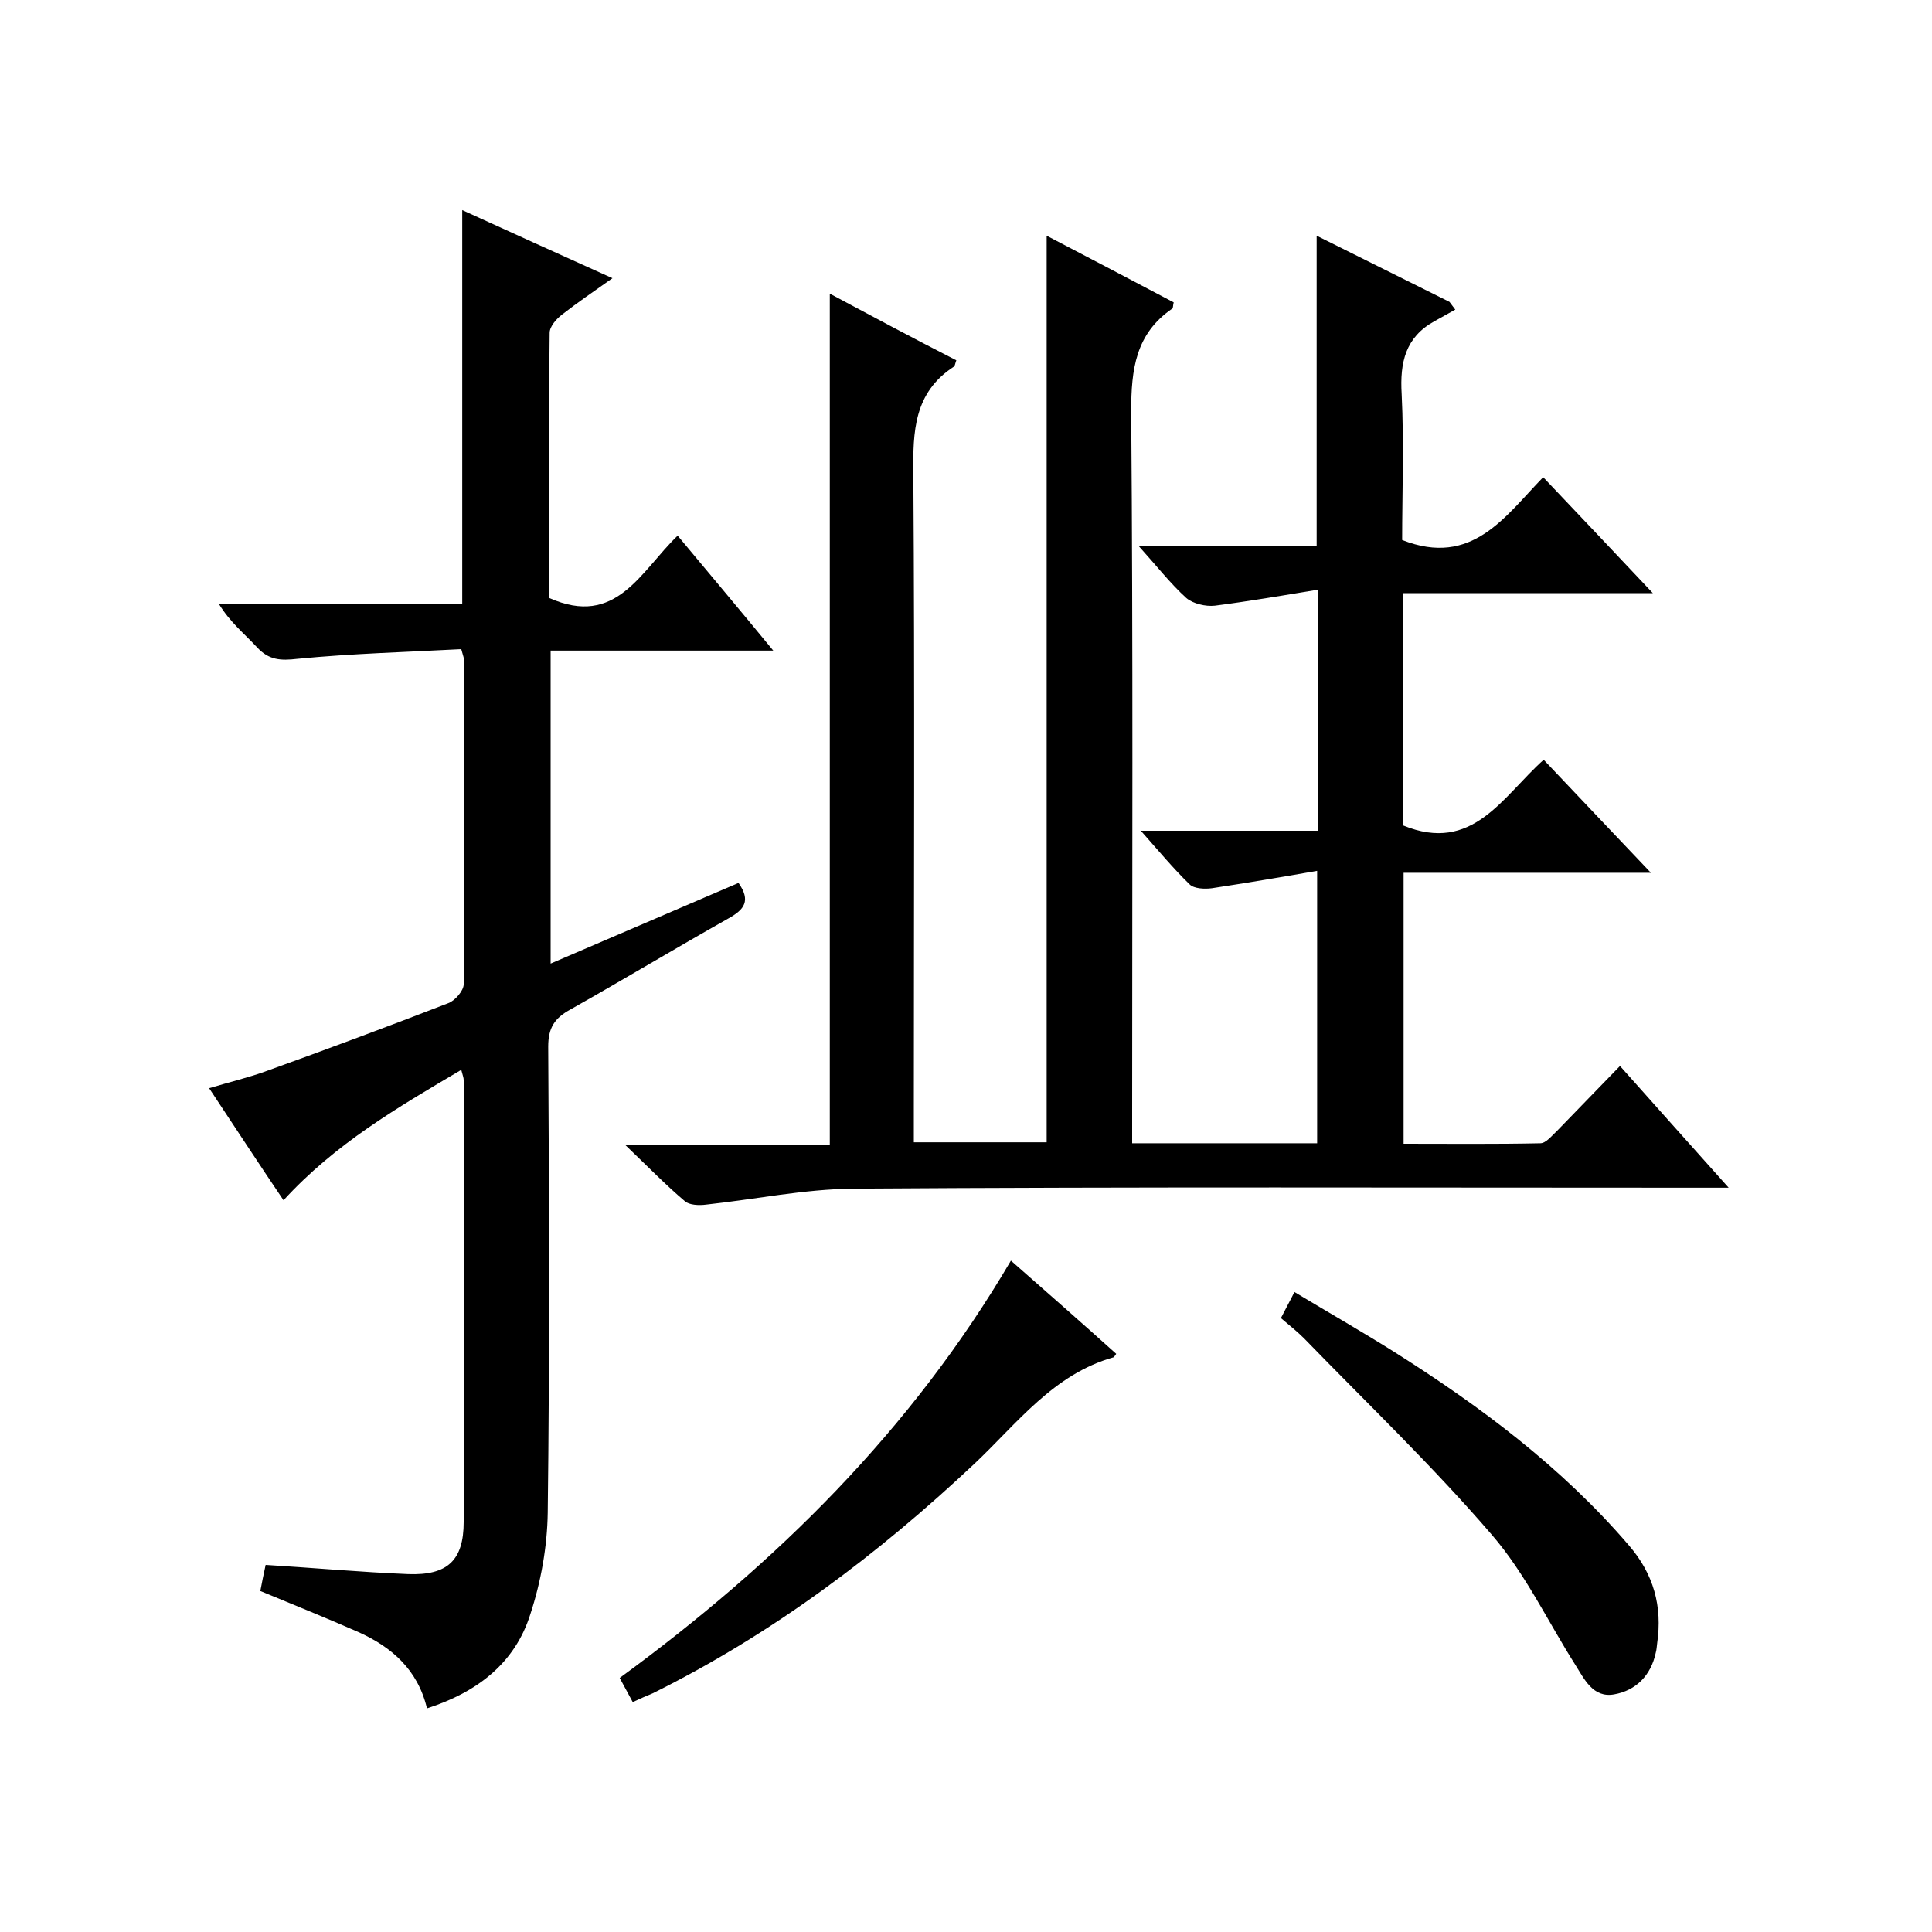 <svg enable-background="new 0 0 400 400" viewBox="0 0 400 400" xmlns="http://www.w3.org/2000/svg"><path d="m198 74.6c-.3.8-.3 1.2-.5 1.3-8.3 5.4-8.5 13.4-8.4 22.2.3 44 .1 88 .1 132v6.4h27.5c0-62.3 0-124.7 0-187.7 8.8 4.6 17.6 9.2 26.3 13.8-.2.8-.1 1.2-.3 1.3-7.6 5.2-8.5 12.6-8.5 21.2.4 48.5.2 97 .2 145.5v6.1h38.3c0-18.4 0-36.8 0-56.4-7.4 1.3-14.6 2.5-21.8 3.6-1.5.2-3.7.1-4.6-.8-3.3-3.2-6.3-6.8-10.1-11.1h36.6c0-16.6 0-32.5 0-49.9-7.3 1.2-14.3 2.4-21.3 3.3-1.9.2-4.5-.4-5.9-1.6-3.3-3-6.1-6.6-9.8-10.7h36.8c0-21.7 0-42.8 0-64.3 9.2 4.6 18.3 9.1 27.5 13.7.4.5.8 1.1 1.2 1.6-1.4.8-2.9 1.6-4.3 2.4-6 3.3-7.2 8.5-6.8 15.1.5 10.3.1 20.6.1 30.2 14.5 5.7 21.3-4.9 29.2-13 7.5 7.9 14.7 15.5 22.7 24-17.8 0-34.6 0-51.7 0v48.1c14.4 5.9 20.5-5.9 29.1-13.6 7.2 7.6 14.3 15.1 22.2 23.4-17.6 0-34.3 0-51.2 0v56.1c9.5 0 18.9.1 28.3-.1 1.2 0 2.4-1.6 3.5-2.6 4.3-4.4 8.5-8.8 13-13.4 7.6 8.5 14.6 16.4 22.5 25.2-2.8 0-4.6 0-6.3 0-58.3 0-116.7-.2-175 .2-10.1.1-20.2 2.2-30.4 3.3-1.5.2-3.5.1-4.4-.7-3.9-3.3-7.5-7-12.3-11.6h42.3c0-58.9 0-117.4 0-176.3 8.6 4.6 17.4 9.3 26.2 13.8z"/><path d="m95.7 125.1c0-27.5 0-54.2 0-81.6 10.1 4.6 20.2 9.2 31.1 14.1-3.8 2.7-7.2 5-10.4 7.5-1.2.9-2.6 2.5-2.6 3.8-.2 18.5-.1 37-.1 54.9 13.9 6.2 18.9-5.5 26.6-12.9 6.5 7.8 12.9 15.4 19.8 23.8-15.8 0-30.8 0-46.1 0v64.8c13.3-5.7 26.1-11.2 38.9-16.7 2.6 3.7 1.2 5.5-2 7.3-11 6.2-21.8 12.7-32.8 18.9-3.3 1.8-4.6 3.8-4.6 7.7.2 32.2.3 64.3-.1 96.5-.1 7-1.4 14.3-3.6 21-3.2 10.2-11.1 16.2-21.4 19.5-1.9-8-7.3-12.7-14.2-15.8-6.6-2.9-13.3-5.6-20.3-8.5.3-1.7.7-3.5 1.1-5.4 9.9.6 19.7 1.5 29.5 1.9 8.1.3 11.5-2.8 11.5-10.8.2-30.5 0-61 0-91.5 0-.5-.2-.9-.5-2.1-13.2 7.8-26.1 15.3-36.8 27-5.2-7.7-10.1-15.2-15.4-23.2 4.3-1.3 8.2-2.2 12-3.6 12.5-4.5 25.1-9.2 37.5-14 1.4-.5 3.2-2.6 3.2-3.9.2-22.3.1-44.7.1-67 0-.5-.2-.9-.6-2.4-11.2.6-22.6.9-33.9 2-3.5.4-5.9.3-8.4-2.4-2.6-2.8-5.6-5.2-7.9-9 16.8.1 33.7.1 50.4.1z"/><path d="m131 352.4c-1-1.9-1.8-3.3-2.7-5 32.4-23.7 60.4-51.3 81-86.4 7.5 6.6 14.7 12.9 21.8 19.3-.3.4-.4.6-.5.7-12.5 3.5-20 13.7-28.8 22-20.1 18.9-41.9 35.3-66.7 47.6-1.2.5-2.4 1-4.1 1.8z"/><path d="m265.2 272.9c.9-1.8 1.7-3.2 2.8-5.4 7 4.2 13.8 8.1 20.5 12.3 17.9 11.3 34.8 23.9 48.7 40.1 5.2 6 7 12.7 5.9 20.3-.1.7-.1 1.3-.3 2-1 4.7-4.1 7.8-8.6 8.6-4.4.8-6.2-3.2-8.1-6.2-5.7-9-10.3-18.8-17.2-26.8-12.2-14.2-25.8-27.2-38.9-40.7-1.3-1.3-2.9-2.6-4.8-4.2z"/></svg>